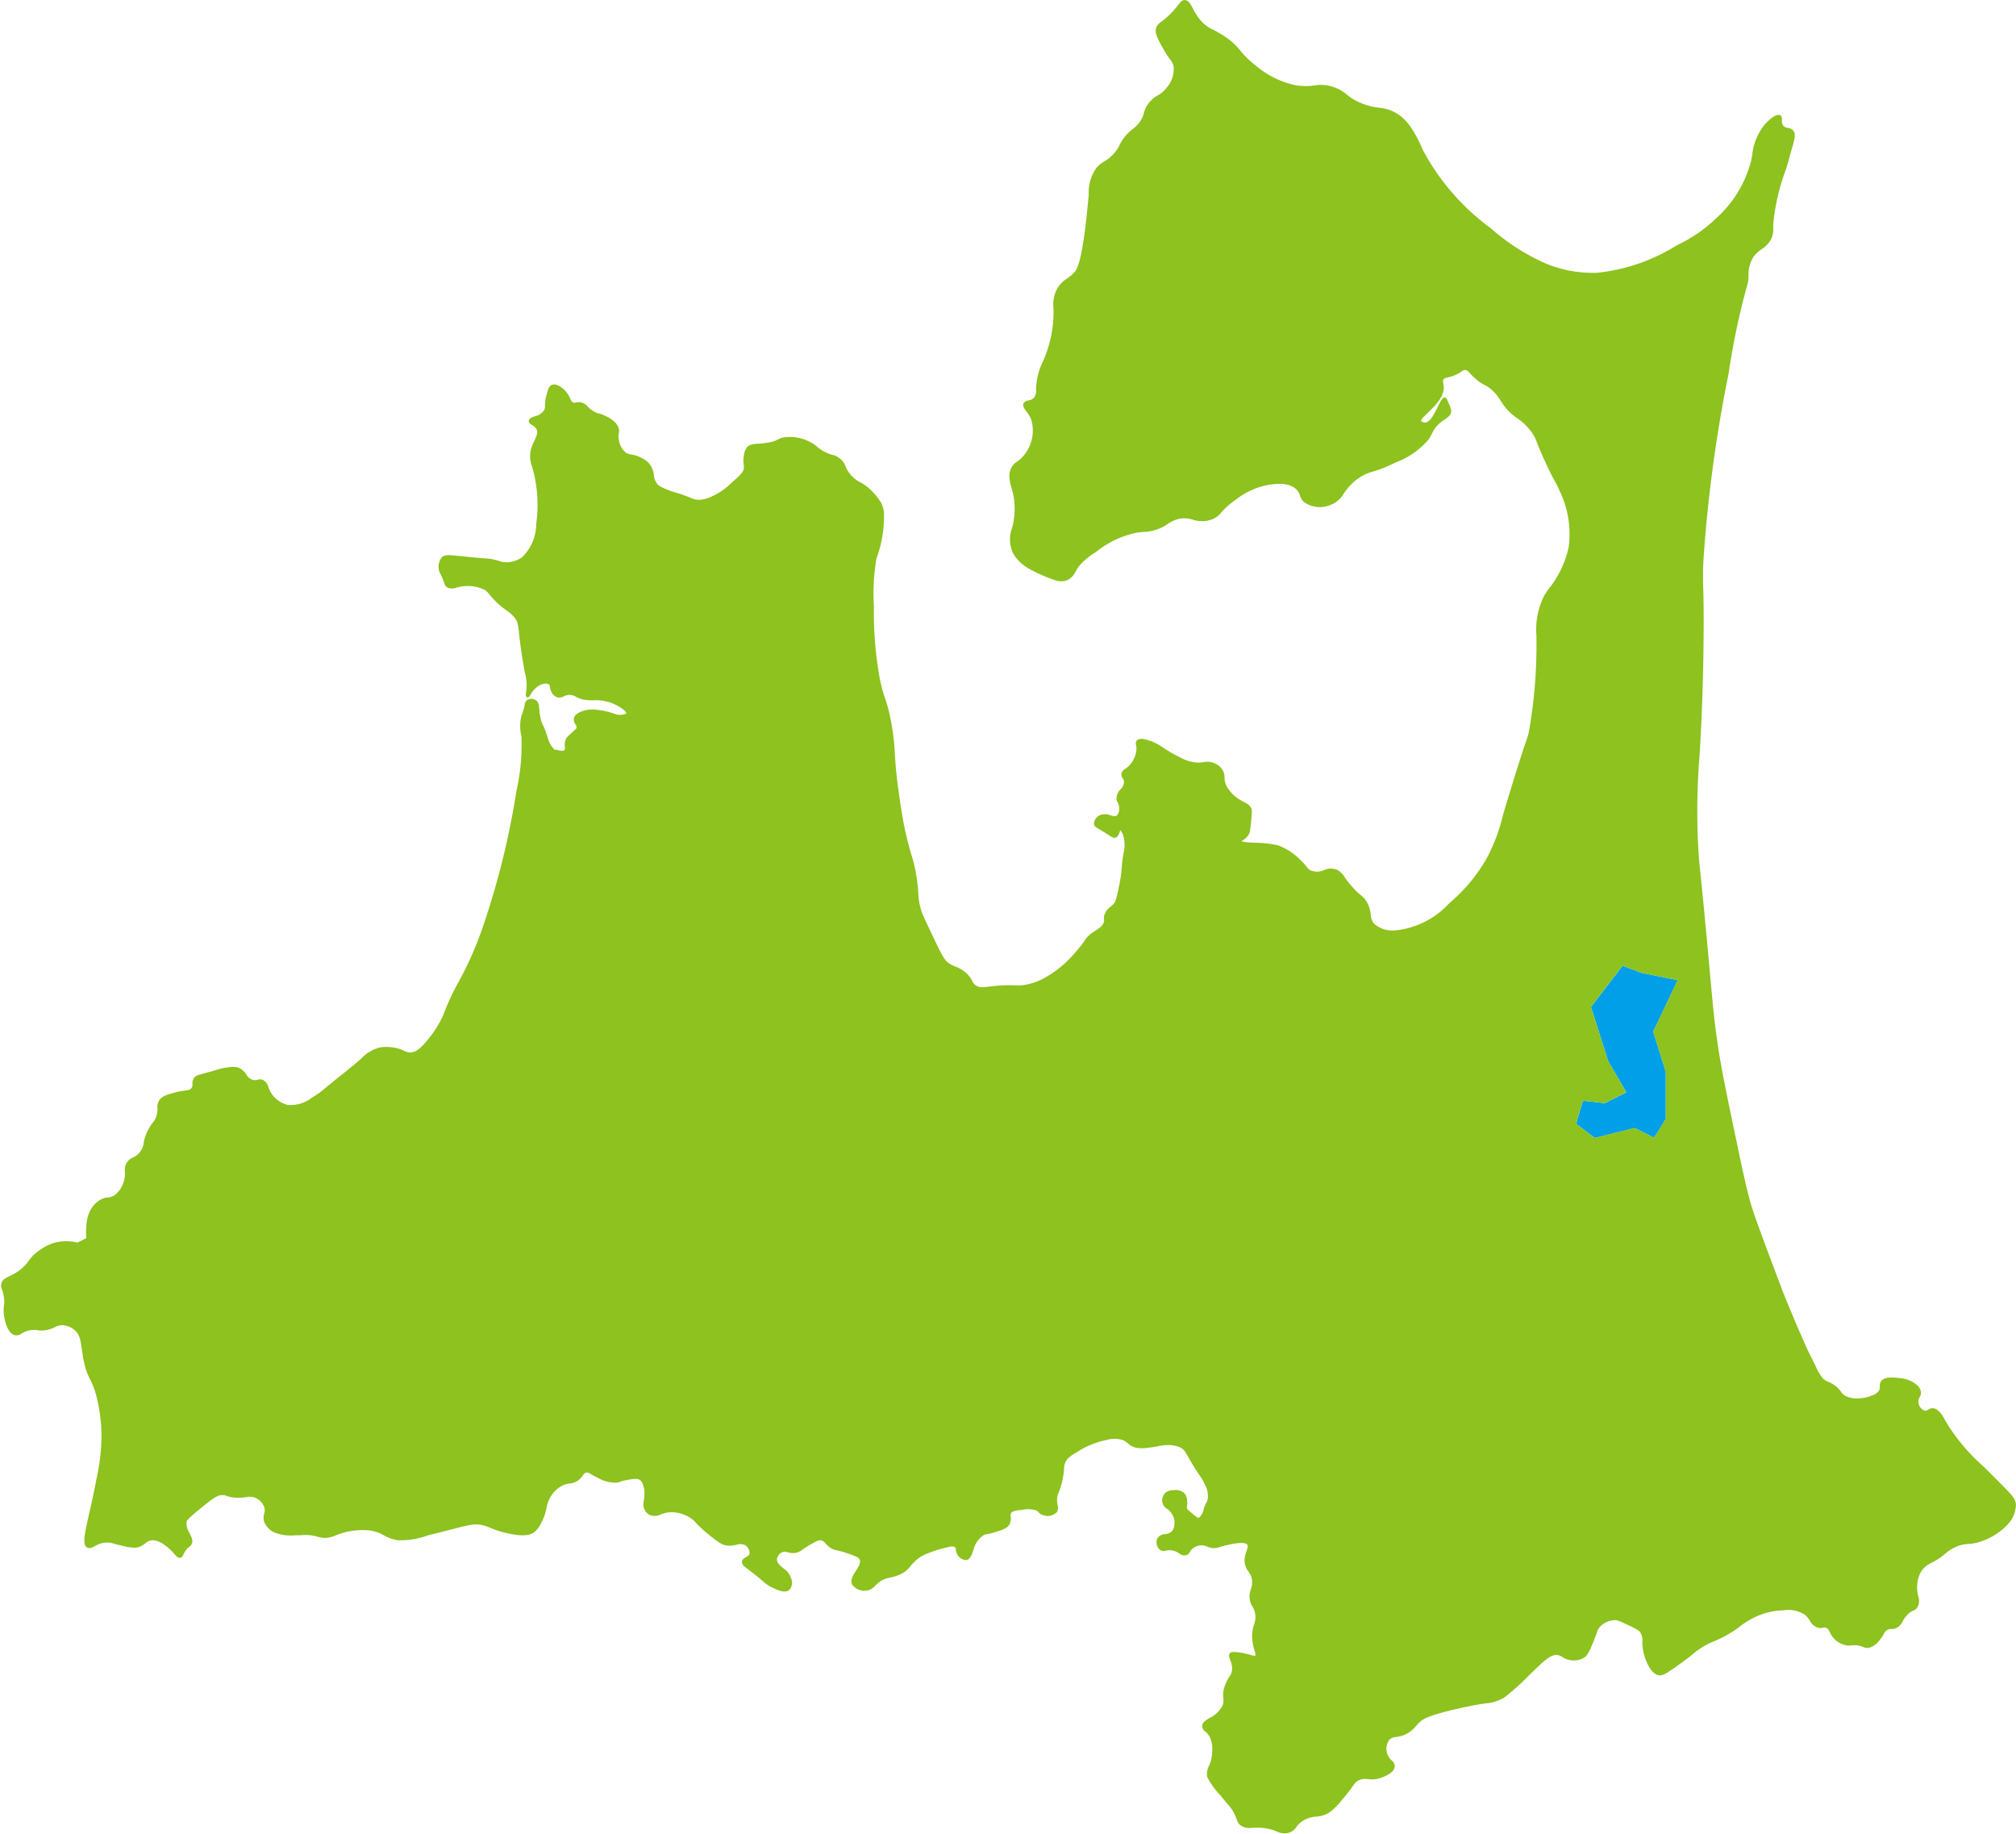 <svg xmlns="http://www.w3.org/2000/svg" width="90.374" height="82.207" viewBox="0 0 90.374 82.207"><g data-name="グループ 612"><path data-name="パス 5954" d="M75.211 43.932l-.364-.073-.061-.012-1.186-.237-.867-.324-.739.966-.034.045-.641.839.774 2.433.812 1.392-.965.483-.979-.109-.312 1.039.844.633 1.788-.447.385.193.053.027.432.216.525-.84v-2.109l-.564-1.807.01-.02z" fill="#009fe8"/><path data-name="パス 5955" d="M90.37 67.428c-.024-.247-.158-.394-.576-.819a77.171 77.171 0 00-.742-.744l-.043-.042-.086-.085-.027-.027a8.462 8.462 0 01-1.671-2l-.007-.013c-.086-.162-.313-.6-.606-.577a.369.369 0 00-.182.067.2.2 0 01-.143.045.434.434 0 01-.288-.4.351.351 0 01.055-.208.366.366 0 00.057-.245c-.039-.277-.359-.432-.479-.491a1.311 1.311 0 00-.467-.117c-.3-.034-.675-.077-.836.134a.336.336 0 00-.06.232.324.324 0 01-.054.218.66.66 0 01-.312.2 1.418 1.418 0 01-.432.108 1.224 1.224 0 01-.751-.1.5.5 0 01-.184-.175 1.115 1.115 0 00-.258-.269 1.221 1.221 0 00-.316-.182.662.662 0 01-.24-.151 2.074 2.074 0 01-.325-.545l-.043-.086-.292-.584c-.465-1.028-.8-1.844-1.009-2.349l-.021-.052c-.132-.328-.2-.511-.2-.518-.674-1.784-1.057-2.8-1.259-3.421l-.018-.056a10.517 10.517 0 01-.065-.212c-.219-.755-.407-1.663-.784-3.472-.346-1.664-.52-2.5-.672-3.472-.169-1.084-.231-1.763-.38-3.4l-.067-.74c-.065-.708-.119-1.286-.165-1.763 0-.022 0-.043-.006-.064-.109-1.139-.167-1.683-.2-2.021-.04-.369-.052-.48-.074-.858a29.952 29.952 0 01.038-4.183 96.3 96.3 0 00.186-5.118c.017-1.463 0-2.041-.013-2.463a12.961 12.961 0 01-.009-.692v-.075c0-.157.01-.342.021-.581a63.521 63.521 0 011.12-8.289 33.1 33.1 0 01.808-3.878 1.586 1.586 0 00.09-.5v-.043a1.466 1.466 0 01.214-.824 1.383 1.383 0 01.376-.36 1.218 1.218 0 00.412-.429 1.048 1.048 0 00.107-.533c0-.077 0-.166.012-.274a9.244 9.244 0 01.558-2.341c.053-.162.1-.329.142-.49l.082-.3.02-.067c.15-.512.212-.725.082-.882a.377.377 0 00-.24-.119.3.3 0 01-.207-.1.383.383 0 01-.06-.257c0-.079 0-.162-.066-.205-.176-.112-.551.223-.746.46a2.626 2.626 0 00-.521 1.322 7.291 7.291 0 01-.051.272 5.212 5.212 0 01-1.555 2.551 6.574 6.574 0 01-1.781 1.223 8.3 8.3 0 01-3.563 1.227 5.464 5.464 0 01-2.328-.426l-.052-.022a9.523 9.523 0 01-2.4-1.557 10.412 10.412 0 01-3.012-3.456 4.375 4.375 0 01-.092-.2 5.385 5.385 0 00-.516-.927l-.036-.047a1.9 1.9 0 00-.844-.652 2.243 2.243 0 00-.509-.113 2.828 2.828 0 01-.833-.222 2.35 2.35 0 01-.6-.365 1.779 1.779 0 00-.518-.308 1.745 1.745 0 00-.943-.1 2.73 2.73 0 01-.861-.016 4.042 4.042 0 01-1.77-.886 3.757 3.757 0 01-.675-.652 2.947 2.947 0 00-.677-.623l-.056-.037-.054-.036a5.396 5.396 0 00-.437-.249 1.613 1.613 0 01-.56-.413 2.73 2.73 0 01-.356-.548c-.112-.21-.192-.363-.357-.368-.12 0-.179.073-.288.211a4.023 4.023 0 01-.315.366 3.466 3.466 0 01-.429.376c-.138.105-.222.169-.258.323-.055.233.078.468.342.937a4.681 4.681 0 00.3.463.629.629 0 01.147.3 1.252 1.252 0 01-.325.966 1.135 1.135 0 01-.375.322 1.269 1.269 0 00-.409.351 1.156 1.156 0 00-.225.453 1.1 1.1 0 01-.223.443 1.447 1.447 0 01-.19.2l-.045.038-.057.046a1.905 1.905 0 00-.381.387 1.557 1.557 0 00-.19.312 1.386 1.386 0 01-.147.249 1.762 1.762 0 01-.524.478 1.615 1.615 0 00-.37.3 1.916 1.916 0 00-.344 1.2l-.006.062c-.272 3.043-.532 3.312-.657 3.441a2.2 2.2 0 01-.306.255 1.324 1.324 0 00-.489.544 1.513 1.513 0 00-.122.794c0 .1.006.218 0 .35a5.423 5.423 0 01-.48 2.046 2.968 2.968 0 00-.3 1.209v.014a.538.538 0 01-.1.394.423.423 0 01-.241.115.289.289 0 00-.216.121c-.064.118.024.238.125.376a1.668 1.668 0 01.209.345 1.739 1.739 0 01-.328 1.625 1.293 1.293 0 01-.294.27.712.712 0 00-.273.3.788.788 0 00-.081.333v.056a2.155 2.155 0 00.09.467c.032.121.069.258.1.412a3.249 3.249 0 01-.07 1.419 1.437 1.437 0 00.076 1.178 1.966 1.966 0 00.576.577 6.56 6.56 0 001.249.568.8.8 0 00.6 0 .822.822 0 00.357-.393c.035-.06.071-.123.114-.187a2.857 2.857 0 01.771-.658 4.266 4.266 0 011.882-.887c.113-.016.2-.022.285-.028a1.987 1.987 0 00.507-.086 1.87 1.87 0 00.555-.266 1.561 1.561 0 01.345-.184 1.185 1.185 0 01.791-.012 1.321 1.321 0 00.776.013.963.963 0 00.5-.341 3.566 3.566 0 01.641-.564 3.358 3.358 0 011.434-.663c.284-.046.949-.153 1.3.208a.622.622 0 01.146.257.623.623 0 00.194.307 1.236 1.236 0 001.177.122 1.156 1.156 0 00.6-.517 2.863 2.863 0 01.426-.5 2.117 2.117 0 01.911-.488 6.2 6.2 0 00.982-.4 3.573 3.573 0 001.479-1.028c.058-.088.1-.172.146-.254a1.42 1.42 0 01.4-.518c.051-.04.1-.076.155-.111.159-.108.309-.21.315-.38a1.091 1.091 0 00-.116-.36c-.079-.193-.1-.244-.15-.257-.12-.03-.206.146-.337.413-.146.3-.346.7-.575.707-.073 0-.156-.034-.17-.074-.02-.057.1-.17.183-.252l.027-.026c.4-.383.77-.746.8-1.157a.814.814 0 00-.021-.248c-.017-.083-.023-.122.012-.174s.083-.067.194-.093a1.839 1.839 0 00.343-.111 1.422 1.422 0 00.279-.159c.061-.044.084-.063.145-.06.09 0 .137.05.245.165a2.882 2.882 0 00.281.27 1.823 1.823 0 00.363.24 1.367 1.367 0 01.309.208 2.055 2.055 0 01.4.489l.039.06a2.481 2.481 0 00.715.735 2.5 2.5 0 01.632.613 1.8 1.8 0 01.253.491c.073.184.183.463.414.957.214.458.313.635.386.765a2.853 2.853 0 01.174.355 4.45 4.45 0 01.445 2.547 2.597 2.597 0 01-.027.127c0 .02-.008.041-.013.061a4.333 4.333 0 01-.4 1.029 3.929 3.929 0 01-.4.62 3.3 3.3 0 00-.267.388 3.369 3.369 0 00-.343 1.8v.138a22.571 22.571 0 01-.335 4.136 2.331 2.331 0 01-.11.386c-.078.227-.223.649-.562 1.739l-.129.417-.016.053c-.137.445-.247.81-.339 1.119a8.065 8.065 0 01-.744 1.988 7.529 7.529 0 01-1.67 2 3.806 3.806 0 01-2.4 1.219h-.026a1.226 1.226 0 01-.965-.315.745.745 0 01-.135-.4 1.343 1.343 0 00-.2-.6 1.09 1.09 0 00-.077-.107.981.981 0 00-.145-.136 3.3 3.3 0 01-.346-.326 4.1 4.1 0 01-.4-.5.936.936 0 00-.283-.3.716.716 0 00-.648-.016.748.748 0 01-.591.013.386.386 0 01-.161-.14 2.406 2.406 0 00-.274-.3 2.724 2.724 0 00-1.031-.685 5.083 5.083 0 00-1.022-.115l-.169-.01a1.65 1.65 0 01-.448-.056.546.546 0 01.061-.044.8.8 0 00.264-.254c.032-.051.068-.11.12-.7.032-.358.025-.409 0-.476a.566.566 0 00-.3-.266c-.05-.027-.106-.056-.168-.095a1.692 1.692 0 01-.651-.649.954.954 0 01-.083-.371.632.632 0 00-.149-.426.84.84 0 00-.36-.24.822.822 0 00-.432-.025 1.951 1.951 0 01-.259.021 1.835 1.835 0 01-.763-.22 5.893 5.893 0 01-.777-.445l-.058-.036a2.237 2.237 0 00-.63-.307c-.147-.042-.392-.111-.505.017a.231.231 0 00-.031.214.974.974 0 01.017.16 1.188 1.188 0 01-.321.745 1.136 1.136 0 01-.18.149.326.326 0 00-.171.217.269.269 0 00.054.208.318.318 0 01.058.145.471.471 0 01-.153.345.607.607 0 00-.183.438.368.368 0 00.056.166.368.368 0 01.056.171.457.457 0 01-.091.4c-.068.053-.155.033-.292-.006a.625.625 0 00-.484 0 .436.436 0 00-.254.394c.015.1.08.139.255.242.058.035.13.077.219.133l.169.108c.167.109.236.154.328.121.109-.039.148-.158.177-.245l.029-.089a.744.744 0 01.168.4 1.44 1.44 0 010 .539 5.3 5.3 0 00-.1.729 5.834 5.834 0 01-.122.84l-.043.207-.012.056c-.092.418-.13.465-.157.5a1.518 1.518 0 01-.169.164.72.72 0 00-.292.424.368.368 0 000 .135.235.235 0 010 .089c-.034.2-.225.321-.41.44l-.127.084a1.139 1.139 0 00-.331.345 4.906 4.906 0 01-.352.449 5.016 5.016 0 01-1.442 1.221 2.8 2.8 0 01-.989.33 1.383 1.383 0 01-.262.006c-.067 0-.15 0-.292-.007a6.988 6.988 0 00-.937.063c-.291.036-.436.054-.6-.054a.43.43 0 01-.167-.2 1.087 1.087 0 00-.275-.356 1.388 1.388 0 00-.467-.282 1.372 1.372 0 01-.323-.17c-.161-.118-.247-.241-.655-1.1-.34-.715-.51-1.074-.558-1.226a2.974 2.974 0 01-.139-.8c-.013-.186-.029-.418-.084-.764a6.113 6.113 0 00-.216-.926 13.358 13.358 0 01-.234-.872c-.053-.227-.1-.433-.134-.633l-.01-.055c-.073-.392-.126-.763-.191-1.213-.128-.894-.156-1.366-.182-1.783a10.08 10.08 0 00-.155-1.358 9.957 9.957 0 00-.092-.455l-.014-.061a6.147 6.147 0 00-.178-.613 6.467 6.467 0 01-.277-1.113 16.543 16.543 0 01-.223-3.017 9.342 9.342 0 01.11-2.115l.025-.085a5.4 5.4 0 00.312-2.073 1.743 1.743 0 00-.119-.354 2.863 2.863 0 00-.457-.572 2.136 2.136 0 00-.493-.36 1.335 1.335 0 01-.4-.309 1.487 1.487 0 01-.251-.4.818.818 0 00-.32-.4.715.715 0 00-.217-.1l-.034-.01-.026-.008a1.616 1.616 0 01-.29-.111 1.544 1.544 0 01-.372-.241 1.581 1.581 0 00-.3-.206 1.963 1.963 0 00-1.155-.23.809.809 0 00-.313.1 1.265 1.265 0 01-.365.127 3.362 3.362 0 01-.518.065c-.234.015-.4.027-.523.179a.745.745 0 00-.123.361 1.18 1.18 0 00-.008.386.787.787 0 01.007.179c-.018.169-.179.317-.542.637a2.982 2.982 0 01-.991.662 1.241 1.241 0 01-.538.109.789.789 0 01-.3-.083c-.081-.033-.192-.079-.362-.139s-.261-.085-.342-.109l-.091-.027-.054-.017a2.33 2.33 0 01-.184-.07 1.751 1.751 0 01-.431-.213.716.716 0 01-.2-.452.949.949 0 00-.247-.555 1.212 1.212 0 00-.351-.235 1.251 1.251 0 00-.413-.129.492.492 0 01-.251-.09.915.915 0 01-.314-.635.645.645 0 01.007-.236.378.378 0 00-.01-.223c-.113-.342-.512-.513-.7-.595a.848.848 0 00-.195-.063.464.464 0 01-.139-.048 1.249 1.249 0 01-.343-.253.573.573 0 00-.347-.2.517.517 0 00-.186.012.174.174 0 01-.132-.007c-.069-.034-.094-.091-.133-.178a1.433 1.433 0 00-.067-.136c-.166-.29-.518-.554-.74-.473-.143.052-.187.216-.259.487a1.6 1.6 0 00-.059.4v.06a.361.361 0 01-.045.2.679.679 0 01-.406.263c-.133.046-.259.088-.274.206-.013.095.069.144.147.192a.479.479 0 01.195.177c.08.153 0 .322-.1.535a2.773 2.773 0 00-.131.319 1.288 1.288 0 00.039.844 6 6 0 01.183.862 6.071 6.071 0 010 1.666 2.106 2.106 0 01-.649 1.531 1.358 1.358 0 01-.643.215 1.139 1.139 0 01-.4-.068 3.206 3.206 0 00-.148-.042 2.117 2.117 0 00-.468-.067c-.124-.01-.295-.023-.55-.047-.2-.019-.362-.036-.5-.051-.6-.062-.758-.079-.891.069a.681.681 0 00-.126.491.529.529 0 00.075.227 2.7 2.7 0 01.152.348l.022.06a.352.352 0 00.109.189.5.5 0 00.442.023l.053-.013a1.784 1.784 0 011.193.106.714.714 0 01.208.193l.115.133a3.78 3.78 0 00.484.463l.06.047.129.095a1.7 1.7 0 01.335.291c.167.195.18.315.229.763.033.3.082.748.207 1.453.018.1.035.2.051.279a2.08 2.08 0 01.061.828c-.029.157-.032.254.035.281s.107-.037.169-.134a1.01 1.01 0 01.434-.427c.139-.059.316-.081.387-.012.024.023.028.049.035.1a.579.579 0 00.068.222.5.5 0 00.255.25.392.392 0 00.3-.041.6.6 0 01.276-.068.59.59 0 01.277.087l.036.019a1.236 1.236 0 00.193.079l.07.019a1.86 1.86 0 00.478.039 2.044 2.044 0 01.725.091c.46.151.767.427.748.492-.008.03-.134.068-.284.071a.617.617 0 01-.245-.05 3.674 3.674 0 00-.187-.06 3.233 3.233 0 00-.571-.114 1.5 1.5 0 00-.464 0c-.128.024-.55.123-.6.38a.349.349 0 00.067.259c.043.074.069.122.047.183-.007.02-.012.026-.07.077-.032.028-.076.066-.141.127l-.037.035-.041.038a1.121 1.121 0 00-.153.16.566.566 0 00-.074.381c.006.087.008.138-.027.167-.06.05-.191.018-.278 0a.307.307 0 00-.143-.015 1.242 1.242 0 01-.169-.195 1.072 1.072 0 01-.146-.333c-.019-.059-.041-.128-.071-.214a2.765 2.765 0 00-.145-.356 1.054 1.054 0 01-.078-.2 2.468 2.468 0 01-.091-.529c-.016-.184-.027-.317-.156-.4a.37.37 0 00-.4 0 .33.33 0 00-.1.221 3.32 3.32 0 01-.032.145 1.924 1.924 0 01-.078.242l-.033.09a1.893 1.893 0 000 .925 9.48 9.48 0 01-.225 2.447 35.779 35.779 0 01-1.567 6.267 15.42 15.42 0 01-1.031 2.3 10.2 10.2 0 00-.65 1.394 3.1 3.1 0 01-.135.294l-.026.05a4.733 4.733 0 01-.5.762c-.27.333-.525.648-.854.652a.6.6 0 01-.276-.075 1.6 1.6 0 00-.5-.149 1.844 1.844 0 00-.579 0 1.754 1.754 0 00-.857.515l-.067.058c-.258.224-.529.441-.791.651-.148.118-.3.237-.442.357l-.21.171-.043.035a4.282 4.282 0 01-.636.461 1.556 1.556 0 01-1.082.33 1.223 1.223 0 01-.749-.535 1.47 1.47 0 01-.122-.26.492.492 0 00-.239-.322.342.342 0 00-.254-.012.376.376 0 01-.2.008.526.526 0 01-.3-.246.761.761 0 00-.369-.313 1.137 1.137 0 00-.472 0 2.355 2.355 0 00-.51.113c-.1.029-.225.066-.4.113l-.138.038c-.3.081-.379.1-.454.208a.408.408 0 00-.07.267.273.273 0 01-.042.182c-.056.078-.13.091-.306.116a3.169 3.169 0 00-.448.087c-.345.095-.574.158-.7.36a.524.524 0 00-.075.332 1.076 1.076 0 01-.043.355.743.743 0 01-.15.279 2.279 2.279 0 00-.181.27 1.964 1.964 0 00-.243.664.793.793 0 01-.2.448.825.825 0 01-.284.206.551.551 0 00-.284.253.647.647 0 00-.072.385 1.109 1.109 0 01-.045.41 1.146 1.146 0 01-.425.642.593.593 0 01-.3.1.776.776 0 00-.374.125 1.248 1.248 0 00-.47.586 1.769 1.769 0 00-.116.577 3.206 3.206 0 000 .533l-.4.2a2.013 2.013 0 00-1.017.005 2.131 2.131 0 00-.69.345 1.906 1.906 0 00-.49.483 1.729 1.729 0 01-.408.415 2.653 2.653 0 01-.441.257c-.185.09-.318.154-.364.334a.4.4 0 00.029.265 1.644 1.644 0 01.082.318 1.327 1.327 0 01.006.42 1.436 1.436 0 00-.006.363c.009.086.1.839.49.945a.359.359 0 00.3-.07 1.127 1.127 0 01.4-.153.809.809 0 01.315 0 1.064 1.064 0 00.356 0 1.389 1.389 0 00.436-.138.645.645 0 01.339-.086.9.9 0 01.527.211c.24.2.278.462.334.862.023.165.05.352.095.564a2.787 2.787 0 00.265.768 3.561 3.561 0 01.3.8 7.559 7.559 0 01.222 1.669 9.312 9.312 0 01-.223 2.007 37.87 37.87 0 01-.318 1.509c-.219.969-.329 1.456-.1 1.578.1.055.216 0 .346-.068a1.062 1.062 0 01.682-.15.783.783 0 01.129.03c.056.017.14.042.316.081a2.684 2.684 0 00.689.113.8.8 0 00.436-.193.527.527 0 01.343-.143.931.931 0 01.529.215 2.059 2.059 0 01.42.383c.111.126.192.218.3.184.064-.019.088-.07.115-.129a.985.985 0 01.137-.226.687.687 0 01.14-.137.293.293 0 00.089-.093c.1-.166 0-.346-.084-.52a.793.793 0 01-.133-.506c.011-.053.06-.133.541-.528.5-.407.77-.632.981-.66a.527.527 0 01.283.033l.073.023.054.015a1.552 1.552 0 00.366.041 2.678 2.678 0 00.4-.027.624.624 0 01.366.023.763.763 0 01.416.414.508.508 0 010 .309.611.611 0 000 .364.9.9 0 00.476.481 2 2 0 00.922.118c.152 0 .251 0 .331-.008a1.767 1.767 0 01.336.007 1.689 1.689 0 01.32.065 1.08 1.08 0 00.242.048 1.022 1.022 0 00.4-.042l.053-.017c.052-.017.1-.037.159-.059.088-.034.187-.072.306-.108a3.357 3.357 0 011.1-.11 1.689 1.689 0 01.715.225 1.86 1.86 0 00.627.223 3.587 3.587 0 001.367-.225c.42-.1.752-.188 1.021-.257.858-.221 1.063-.273 1.42-.191a1.928 1.928 0 01.354.121 3.74 3.74 0 00.655.215c.825.2 1.116.1 1.278-.008a1.151 1.151 0 00.354-.468 2.079 2.079 0 00.215-.615 1.611 1.611 0 01.123-.4l.017-.034.027-.049a1.291 1.291 0 01.6-.562 1.17 1.17 0 01.287-.074.733.733 0 00.4-.159.873.873 0 00.18-.2c.044-.065.071-.1.135-.122s.116 0 .251.08c.069.038.154.086.271.141a1.625 1.625 0 00.812.229.584.584 0 00.2-.043 1.4 1.4 0 01.26-.07c.325-.061.5-.094.631-.009a.278.278 0 01.034.031.314.314 0 01.039.041 1.023 1.023 0 01.127.555 1.608 1.608 0 01-.027.3.584.584 0 00.033.4.536.536 0 00.251.25.624.624 0 00.49-.04 1.964 1.964 0 01.219-.069 1.445 1.445 0 01.864.11 1.242 1.242 0 01.493.358 6.537 6.537 0 00.726.643c.371.286.484.326.583.347a1.124 1.124 0 00.5-.023.478.478 0 01.379.016.4.4 0 01.2.386c-.021.075-.089.113-.161.154s-.161.091-.177.189c-.021.137.108.233.342.406l.128.1c.225.17.357.284.464.376a1.658 1.658 0 00.443.3c.228.107.539.254.731.106a.466.466 0 00.134-.384.891.891 0 00-.393-.6c-.156-.134-.29-.25-.28-.406a.406.406 0 01.2-.292.329.329 0 01.279-.014.836.836 0 00.376.021.618.618 0 00.275-.133 4.609 4.609 0 01.525-.321.639.639 0 01.274-.107h.03a.236.236 0 01.026.006.386.386 0 01.192.136 1.305 1.305 0 00.2.184.731.731 0 00.315.128 3.112 3.112 0 01.373.1c.381.13.59.2.64.307.068.145-.045.321-.165.508-.131.2-.266.414-.171.613a.67.67 0 00.737.255.621.621 0 00.3-.2 1.78 1.78 0 01.167-.15 1.05 1.05 0 01.49-.211 2.186 2.186 0 00.393-.117 1.2 1.2 0 00.531-.4 1.875 1.875 0 01.6-.5 5.762 5.762 0 011-.331c.118-.034.315-.09.394-.014a.171.171 0 01.039.113.5.5 0 00.065.211.484.484 0 00.389.251c.176-.016.248-.214.332-.443a1.09 1.09 0 01.472-.683.31.31 0 01.114-.032 1.877 1.877 0 00.328-.077c.4-.123.6-.184.7-.361a.52.52 0 00.058-.33.259.259 0 01.047-.221.905.905 0 01.415-.095 1.351 1.351 0 01.644 0 .432.432 0 01.151.106.426.426 0 00.19.12.586.586 0 00.624-.133.382.382 0 00.033-.312c-.008-.05-.018-.107-.023-.173a.811.811 0 01.076-.411 3.368 3.368 0 00.147-.469 3.557 3.557 0 00.088-.567.7.7 0 01.127-.422 1.45 1.45 0 01.432-.322 3.635 3.635 0 011.326-.553 1.244 1.244 0 01.753 0 .693.693 0 01.095.05l.05.033c.029.021.056.043.083.065a.84.84 0 00.34.19 1.6 1.6 0 00.581 0 3.844 3.844 0 00.457-.07 1.612 1.612 0 01.324-.042 1.311 1.311 0 01.646.106c.16.082.212.174.35.421.089.158.21.373.413.681l.093.138a2.286 2.286 0 01.239.414 1 1 0 01.112.74.587.587 0 01-.035.066 1.089 1.089 0 00-.078.161 1.308 1.308 0 00-.057.185.526.526 0 01-.052.145c-.037.069-.1.185-.182.2-.021 0-.08-.032-.293-.212-.184-.154-.2-.177-.208-.2a.2.2 0 01-.006-.125.753.753 0 00.009-.2.577.577 0 00-.127-.37.6.6 0 00-.493-.13.532.532 0 00-.372.128.5.5 0 00-.128.383.468.468 0 00.221.325.811.811 0 01.234.256.72.72 0 01.005.723.5.5 0 01-.332.153.421.421 0 00-.347.194.444.444 0 00.131.52.29.29 0 00.245.027.788.788 0 01.23-.018.776.776 0 01.376.142.355.355 0 00.319.079.3.3 0 00.163-.149.526.526 0 01.185-.193.667.667 0 01.31-.1.535.535 0 01.264.054 1.126 1.126 0 00.168.056.748.748 0 00.433-.041c.073-.022.156-.046.265-.071.269-.061.828-.188.951-.021v.007a.117.117 0 01.015.075.761.761 0 01-.046.168 1.552 1.552 0 00-.094.385.773.773 0 00.166.552 1.318 1.318 0 01.111.194 2.8 2.8 0 01.021.052.717.717 0 01.039.218.813.813 0 01-.048.308l-.013.039v.014a.824.824 0 00-.046.43.736.736 0 00.116.316.846.846 0 01.109.25.927.927 0 01-.033.566 1.638 1.638 0 00-.081.657 2.367 2.367 0 00.1.5c.04.133.06.209.029.234s-.076.006-.193-.026a4.193 4.193 0 00-.435-.1c-.388-.066-.461-.025-.5.018-.074.083-.035.187.011.307a1.007 1.007 0 01.087.4.619.619 0 01-.131.359 1.756 1.756 0 00-.2.409 1.153 1.153 0 00-.064.547.574.574 0 01-.046.345 1.24 1.24 0 01-.556.53c-.192.115-.357.214-.346.394a.3.3 0 00.134.215.818.818 0 01.208.256 1.237 1.237 0 01.106.645 1.644 1.644 0 01-.145.653.775.775 0 00-.079.479 3.191 3.191 0 00.572.81c.14.175.246.3.329.4a1.881 1.881 0 01.337.486c.042.09.066.159.086.215a.5.5 0 00.152.252.7.7 0 00.549.124 3.579 3.579 0 01.381 0 2.13 2.13 0 01.712.166.928.928 0 00.347.088.628.628 0 00.2-.033.605.605 0 00.331-.253 1.015 1.015 0 01.352-.312 1.23 1.23 0 01.538-.156 1.244 1.244 0 00.585-.181 2.923 2.923 0 00.573-.571 7 7 0 00.474-.6c.116-.164.16-.225.291-.283a.7.7 0 01.4-.045 1.2 1.2 0 00.6-.066c.382-.139.583-.306.6-.5a.347.347 0 00-.14-.275.7.7 0 01-.2-.306.676.676 0 01.1-.619.435.435 0 01.3-.121 1.5 1.5 0 00.356-.089 1.35 1.35 0 00.531-.4c.05-.055.1-.112.159-.167.163-.154.361-.283 1.432-.547l.147-.035.063-.015c.645-.152 1.042-.212 1.313-.254a1.9 1.9 0 00.847-.263 10.916 10.916 0 001.131-1.016l.183-.176c.5-.483.808-.775 1.111-.707a.587.587 0 01.187.086.823.823 0 00.379.139.866.866 0 00.6-.122c.114-.078.181-.173.356-.585.113-.266.168-.424.205-.528a.583.583 0 01.122-.242.932.932 0 01.738-.317 1.386 1.386 0 01.352.132l.068.031.121.056c.465.216.511.28.539.318a.669.669 0 01.1.413v.118c.028.513.291 1.284.714 1.4.189.05.445-.127 1.056-.569.268-.194.407-.307.519-.4a3.221 3.221 0 01.375-.273l.079-.049.049-.029a3.283 3.283 0 01.416-.2 4.987 4.987 0 00.574-.279 4.437 4.437 0 00.609-.4 2.87 2.87 0 01.4-.269 3.155 3.155 0 011.543-.441 1.349 1.349 0 01.97.21 1.3 1.3 0 01.194.241.652.652 0 00.393.333.407.407 0 00.2-.005.2.2 0 01.134 0c.095.035.13.1.182.209a1.033 1.033 0 00.248.341 1.06 1.06 0 00.475.237.624.624 0 00.232.006.967.967 0 01.223-.005 1 1 0 01.313.075.422.422 0 00.263.037.888.888 0 00.481-.355 1.323 1.323 0 00.18-.266.374.374 0 01.144-.171.3.3 0 01.146-.05h.066a.48.48 0 00.233-.058.577.577 0 00.25-.274 1.3 1.3 0 01.213-.3.736.736 0 01.266-.19.366.366 0 00.19-.155.6.6 0 00.035-.495 1.589 1.589 0 01-.028-.647 1.2 1.2 0 01.213-.535 1.116 1.116 0 01.4-.307l.026-.014a2.863 2.863 0 00.6-.4 1.71 1.71 0 01.409-.272 1.459 1.459 0 01.622-.165 2.108 2.108 0 00.72-.169 2.811 2.811 0 001.03-.687 1.307 1.307 0 00.388-.92zM74.12 46.221l-.01.02.564 1.806v2.106l-.525.84-.432-.216-.053-.026-.385-.193-1.788.447-.844-.633.312-1.039.979.109.965-.483-.812-1.392-.774-2.433.641-.839.034-.045.739-.966.867.324 1.186.237.061.012.364.073z" fill="#8dc21f"/></g></svg>